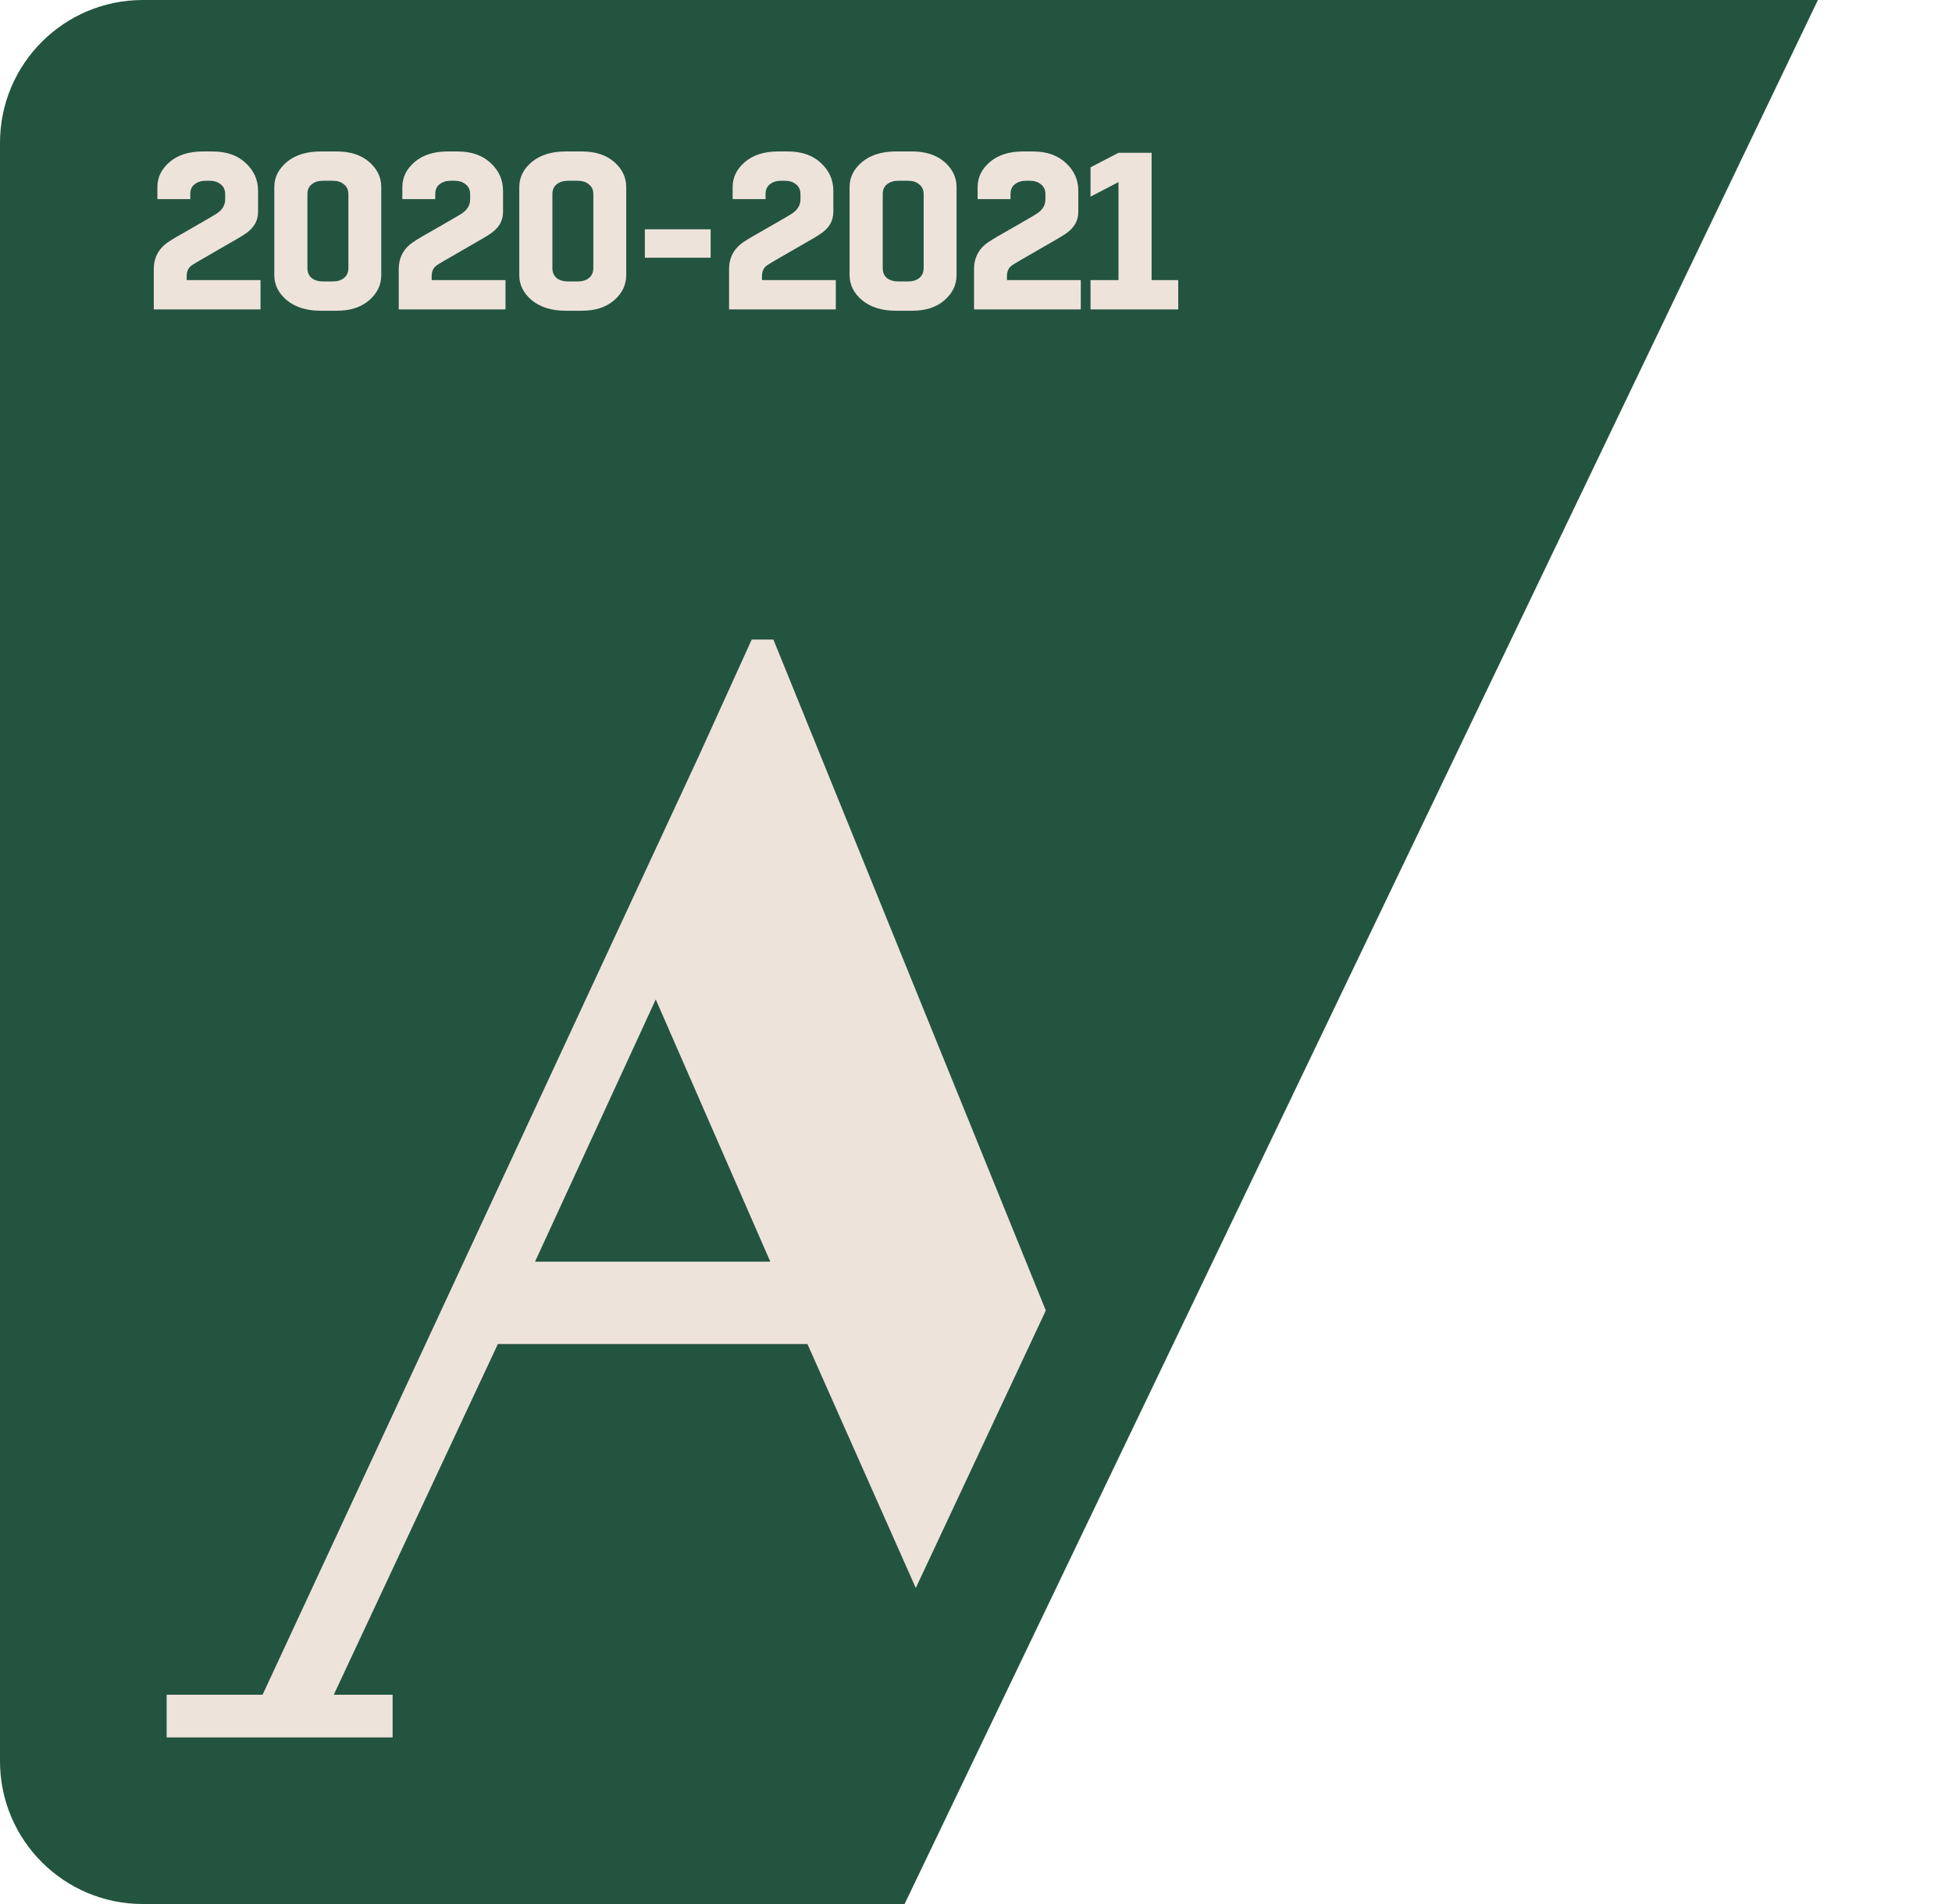 <svg width="82" height="80" viewBox="0 0 82 80" fill="none" xmlns="http://www.w3.org/2000/svg">
<path d="M0 6C0 2.686 2.686 9.8147e-06 6 9.37329e-06L76.367 0L38 80L6 80C2.686 80 0 77.314 0 74V6Z" fill="#235440"/>
<path d="M9.14 8.949C9.353 8.798 9.459 8.607 9.459 8.375V8.159C9.459 7.977 9.397 7.839 9.271 7.745C9.152 7.645 8.999 7.595 8.811 7.595H8.641C8.453 7.595 8.297 7.645 8.171 7.745C8.052 7.839 7.993 7.977 7.993 8.159V8.366H6.611V7.858C6.611 7.451 6.783 7.1 7.128 6.805C7.473 6.511 7.936 6.364 8.519 6.364H8.933C9.516 6.364 9.979 6.527 10.324 6.852C10.669 7.172 10.841 7.561 10.841 8.018V8.902C10.841 9.296 10.644 9.616 10.249 9.86C10.224 9.885 9.86 10.098 9.158 10.5C8.457 10.901 8.09 11.117 8.059 11.148C7.914 11.242 7.842 11.396 7.842 11.609V11.769H10.944V13H6.461V11.308C6.461 10.788 6.692 10.39 7.156 10.114C7.188 10.083 7.52 9.889 8.153 9.531C8.786 9.168 9.115 8.974 9.14 8.949ZM13.554 11.825H13.986C14.174 11.825 14.328 11.778 14.447 11.684C14.572 11.584 14.635 11.443 14.635 11.261V8.159C14.635 7.977 14.572 7.839 14.447 7.745C14.328 7.645 14.174 7.595 13.986 7.595H13.554C13.372 7.595 13.218 7.645 13.093 7.745C12.974 7.839 12.914 7.977 12.914 8.159V11.261C12.914 11.443 12.974 11.584 13.093 11.684C13.218 11.778 13.372 11.825 13.554 11.825ZM14.155 13.056H13.469C12.88 13.056 12.407 12.909 12.05 12.615C11.699 12.32 11.523 11.969 11.523 11.562V7.858C11.523 7.451 11.699 7.1 12.05 6.805C12.407 6.511 12.88 6.364 13.469 6.364H14.155C14.719 6.364 15.17 6.511 15.509 6.805C15.847 7.1 16.016 7.451 16.016 7.858V11.562C16.016 11.969 15.847 12.32 15.509 12.615C15.17 12.909 14.719 13.056 14.155 13.056ZM19.43 8.949C19.643 8.798 19.75 8.607 19.75 8.375V8.159C19.75 7.977 19.687 7.839 19.562 7.745C19.443 7.645 19.289 7.595 19.101 7.595H18.932C18.744 7.595 18.587 7.645 18.462 7.745C18.343 7.839 18.284 7.977 18.284 8.159V8.366H16.902V7.858C16.902 7.451 17.074 7.1 17.419 6.805C17.764 6.511 18.227 6.364 18.81 6.364H19.224C19.806 6.364 20.27 6.527 20.615 6.852C20.959 7.172 21.132 7.561 21.132 8.018V8.902C21.132 9.296 20.934 9.616 20.54 9.86C20.515 9.885 20.151 10.098 19.449 10.5C18.747 10.901 18.381 11.117 18.349 11.148C18.205 11.242 18.133 11.396 18.133 11.609V11.769H21.235V13H16.751V11.308C16.751 10.788 16.983 10.39 17.447 10.114C17.478 10.083 17.811 9.889 18.443 9.531C19.076 9.168 19.405 8.974 19.43 8.949ZM23.844 11.825H24.277C24.465 11.825 24.618 11.778 24.737 11.684C24.863 11.584 24.925 11.443 24.925 11.261V8.159C24.925 7.977 24.863 7.839 24.737 7.745C24.618 7.645 24.465 7.595 24.277 7.595H23.844C23.663 7.595 23.509 7.645 23.384 7.745C23.265 7.839 23.205 7.977 23.205 8.159V11.261C23.205 11.443 23.265 11.584 23.384 11.684C23.509 11.778 23.663 11.825 23.844 11.825ZM24.446 13.056H23.76C23.171 13.056 22.698 12.909 22.34 12.615C21.989 12.32 21.814 11.969 21.814 11.562V7.858C21.814 7.451 21.989 7.1 22.34 6.805C22.698 6.511 23.171 6.364 23.76 6.364H24.446C25.01 6.364 25.461 6.511 25.8 6.805C26.138 7.1 26.307 7.451 26.307 7.858V11.562C26.307 11.969 26.138 12.32 25.8 12.615C25.461 12.909 25.01 13.056 24.446 13.056ZM29.853 9.635V10.829H27.089V9.635H29.853ZM33.306 8.949C33.519 8.798 33.626 8.607 33.626 8.375V8.159C33.626 7.977 33.563 7.839 33.438 7.745C33.319 7.645 33.165 7.595 32.977 7.595H32.808C32.62 7.595 32.463 7.645 32.338 7.745C32.219 7.839 32.159 7.977 32.159 8.159V8.366H30.777V7.858C30.777 7.451 30.95 7.1 31.294 6.805C31.639 6.511 32.103 6.364 32.686 6.364H33.099C33.682 6.364 34.146 6.527 34.49 6.852C34.835 7.172 35.007 7.561 35.007 8.018V8.902C35.007 9.296 34.81 9.616 34.415 9.86C34.39 9.885 34.027 10.098 33.325 10.5C32.623 10.901 32.256 11.117 32.225 11.148C32.081 11.242 32.009 11.396 32.009 11.609V11.769H35.111V13H30.627V11.308C30.627 10.788 30.859 10.39 31.323 10.114C31.354 10.083 31.686 9.889 32.319 9.531C32.952 9.168 33.281 8.974 33.306 8.949ZM37.72 11.825H38.152C38.34 11.825 38.494 11.778 38.613 11.684C38.738 11.584 38.801 11.443 38.801 11.261V8.159C38.801 7.977 38.738 7.839 38.613 7.745C38.494 7.645 38.34 7.595 38.152 7.595H37.72C37.538 7.595 37.385 7.645 37.259 7.745C37.14 7.839 37.081 7.977 37.081 8.159V11.261C37.081 11.443 37.14 11.584 37.259 11.684C37.385 11.778 37.538 11.825 37.72 11.825ZM38.322 13.056H37.635C37.046 13.056 36.573 12.909 36.216 12.615C35.865 12.32 35.69 11.969 35.69 11.562V7.858C35.69 7.451 35.865 7.1 36.216 6.805C36.573 6.511 37.046 6.364 37.635 6.364H38.322C38.886 6.364 39.337 6.511 39.675 6.805C40.014 7.1 40.183 7.451 40.183 7.858V11.562C40.183 11.969 40.014 12.32 39.675 12.615C39.337 12.909 38.886 13.056 38.322 13.056ZM43.597 8.949C43.81 8.798 43.916 8.607 43.916 8.375V8.159C43.916 7.977 43.854 7.839 43.728 7.745C43.609 7.645 43.456 7.595 43.268 7.595H43.099C42.911 7.595 42.754 7.645 42.629 7.745C42.51 7.839 42.45 7.977 42.45 8.159V8.366H41.068V7.858C41.068 7.451 41.241 7.1 41.585 6.805C41.93 6.511 42.394 6.364 42.976 6.364H43.39C43.973 6.364 44.437 6.527 44.781 6.852C45.126 7.172 45.298 7.561 45.298 8.018V8.902C45.298 9.296 45.101 9.616 44.706 9.86C44.681 9.885 44.318 10.098 43.616 10.5C42.914 10.901 42.547 11.117 42.516 11.148C42.372 11.242 42.3 11.396 42.3 11.609V11.769H45.402V13H40.918V11.308C40.918 10.788 41.15 10.39 41.613 10.114C41.645 10.083 41.977 9.889 42.61 9.531C43.243 9.168 43.572 8.974 43.597 8.949ZM46.986 6.42H48.377V11.769H49.496V13H45.811V11.769H46.986V7.651L45.811 8.262V7.031L46.986 6.42Z" fill="#EEE3DB"/>
<path d="M7 73V71.206H11.031L29.368 31.741L31.578 26.872H32.489L43.933 55.062L38.471 66.722L33.919 56.471H20.915L14.022 71.206H16.493V73H7ZM22.475 53.011H32.359L27.547 41.992L22.475 53.011Z" fill="#EEE3DB"/>
</svg>
